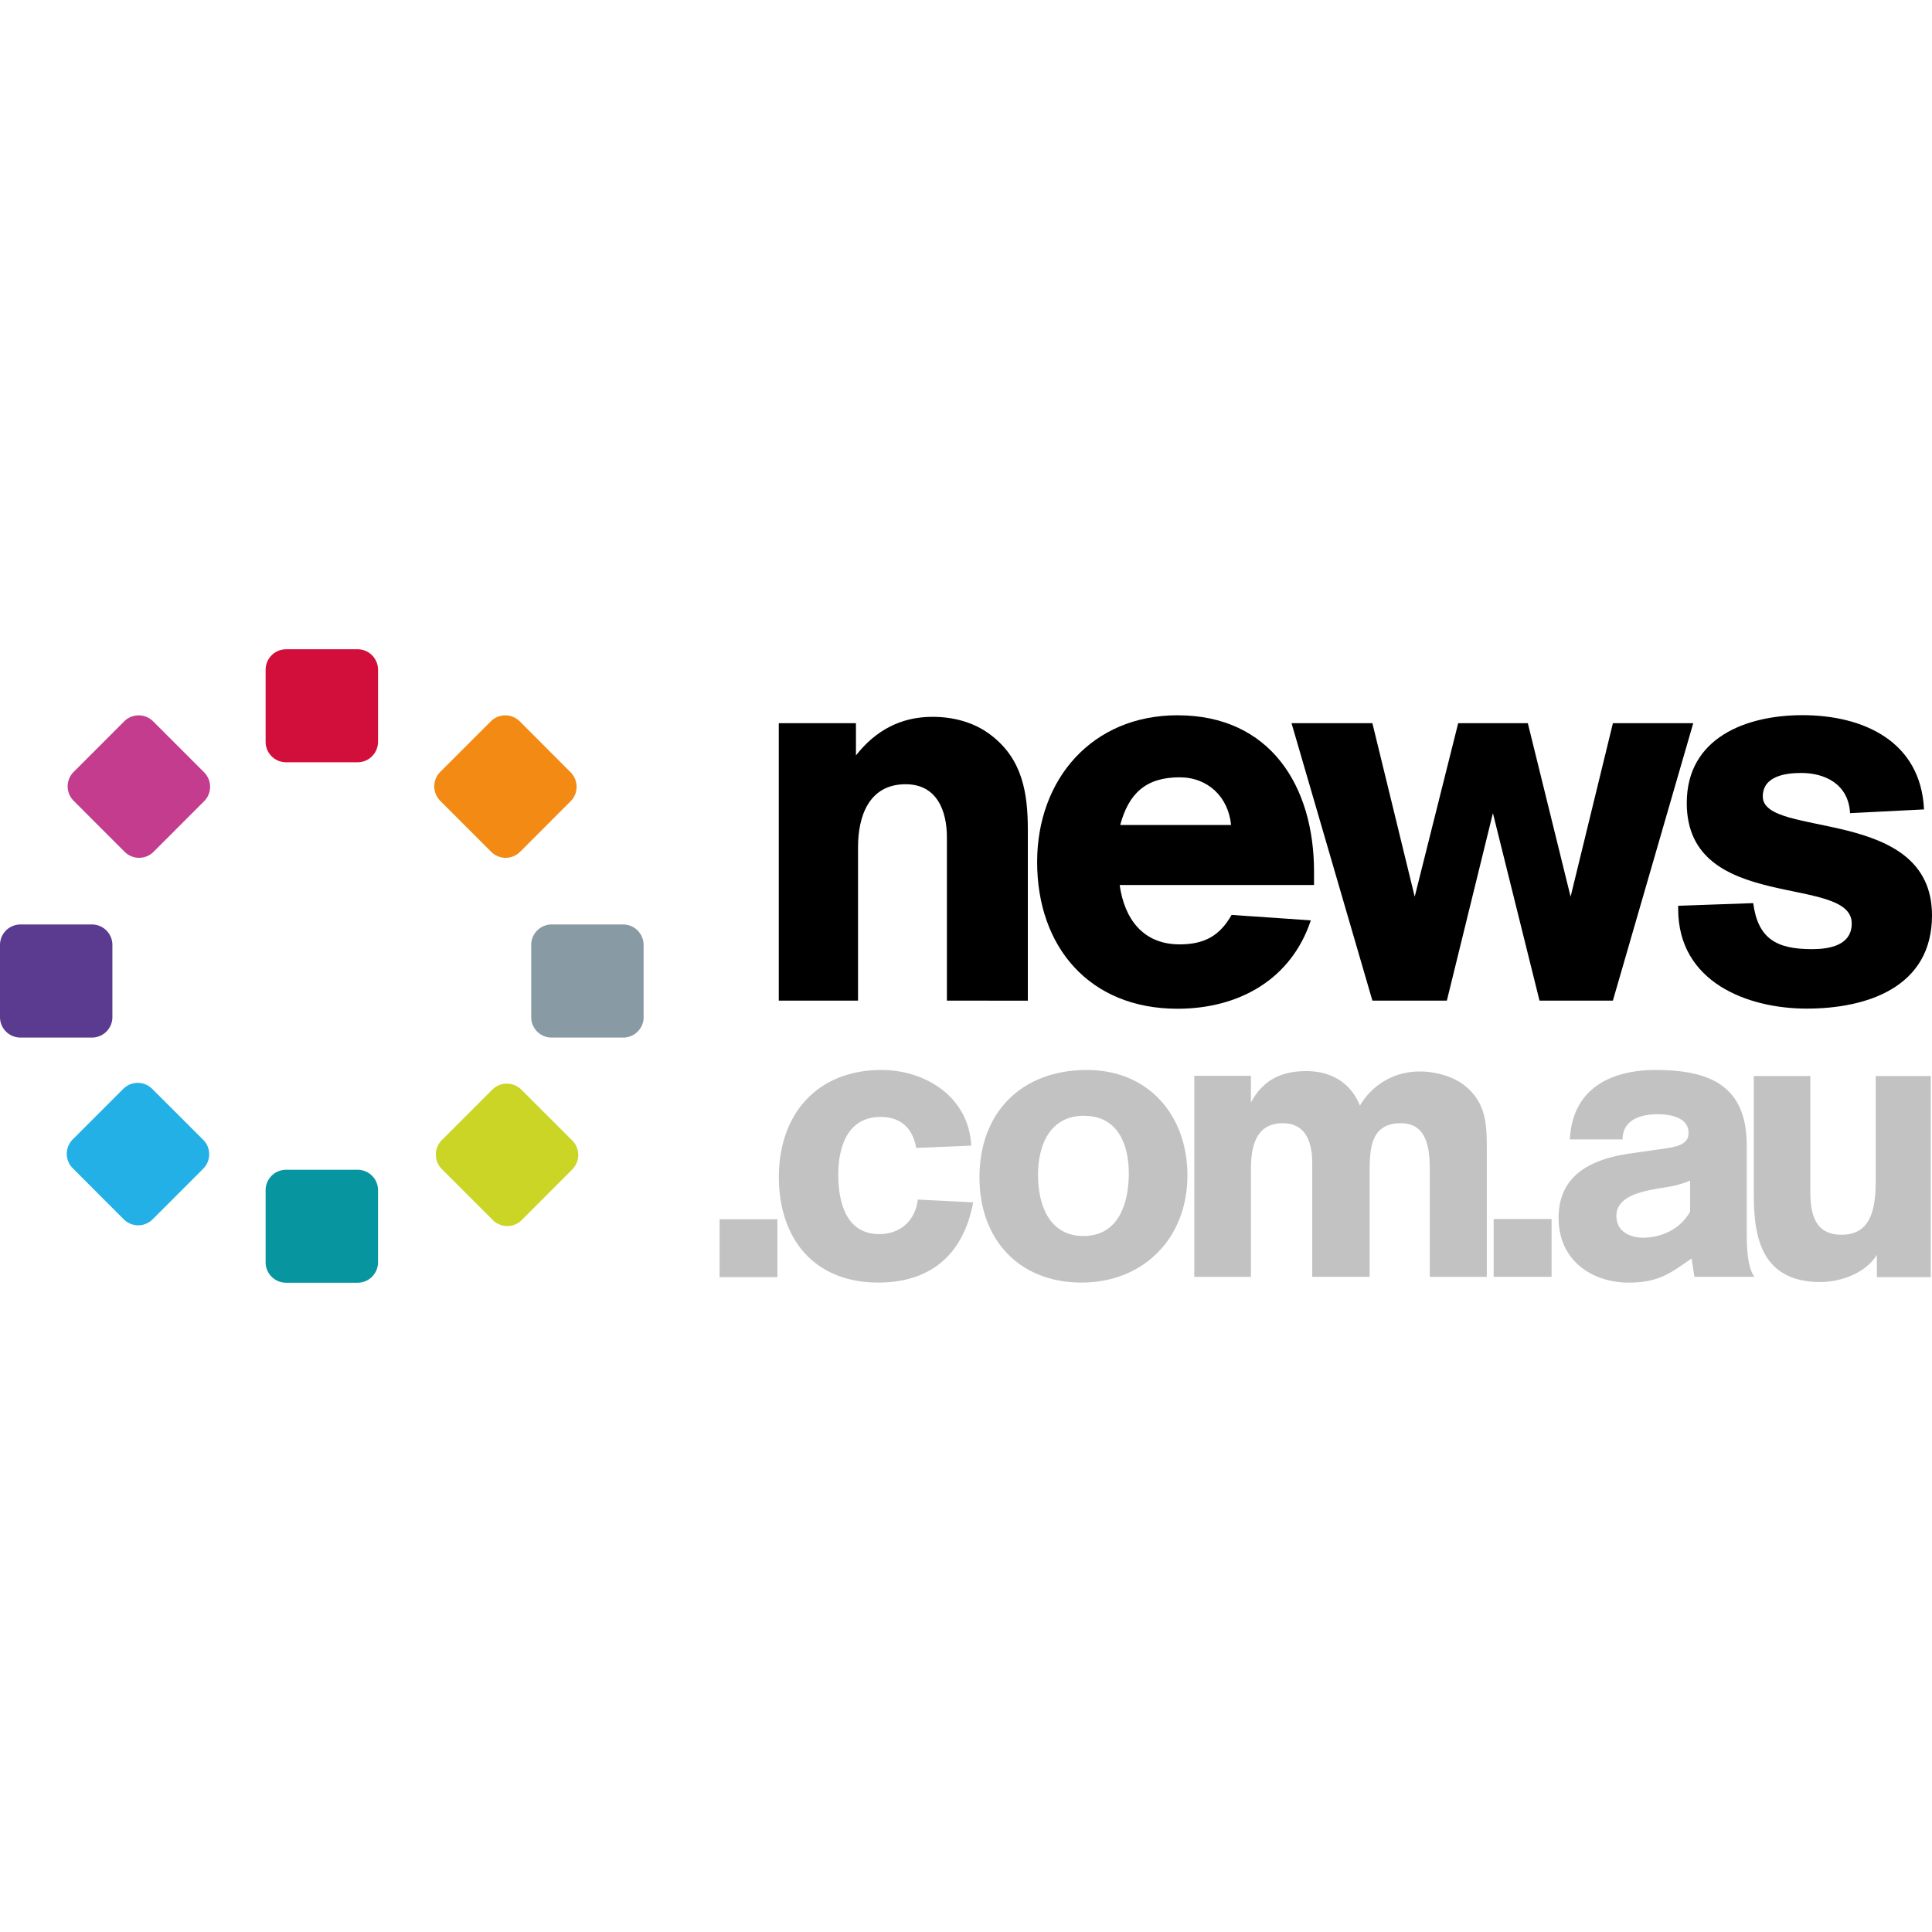 <svg id="Layer_1" data-name="Layer 1" xmlns="http://www.w3.org/2000/svg" viewBox="0 0 711 711">
  <defs>
    <style>
      .cls-1 {
        fill: #d20f3b;
      }

      .cls-2 {
        fill: #0795a0;
      }

      .cls-3 {
        fill: #23b0e7;
      }

      .cls-4 {
        fill: #f28a14;
      }

      .cls-5 {
        fill: #c33c8e;
      }

      .cls-6 {
        fill: #cad526;
      }

      .cls-7 {
        fill: #889aa4;
      }

      .cls-8 {
        fill: #5a3b8f;
      }

      .cls-9 {
        fill: #c2c2c2;
      }
    </style>
  </defs>
  <g>
    <path class="cls-1" d="M139.12,273a7.54,7.54,0,0,1-7.51,7.53H105.28A7.53,7.53,0,0,1,97.75,273V246.47a7.54,7.54,0,0,1,7.53-7.53h26.33a7.52,7.52,0,0,1,7.51,7.53Z"/>
    <path class="cls-2" d="M139.12,464.54a7.53,7.53,0,0,1-7.51,7.52H105.28a7.53,7.53,0,0,1-7.53-7.52V438a7.52,7.52,0,0,1,7.53-7.51h26.33a7.51,7.51,0,0,1,7.51,7.51Z"/>
    <path class="cls-3" d="M74.78,419.46a7.53,7.53,0,0,1,0,10.65L56.17,448.72a7.51,7.51,0,0,1-10.63,0L26.77,429.93a7.51,7.51,0,0,1,0-10.62l18.6-18.6a7.52,7.52,0,0,1,10.64,0Z"/>
    <path class="cls-4" d="M210,284.23a7.53,7.53,0,0,1,0,10.63L191.4,313.48a7.52,7.52,0,0,1-10.64,0L162,294.7a7.53,7.53,0,0,1,0-10.62l18.63-18.62a7.54,7.54,0,0,1,10.64,0Z"/>
    <path class="cls-5" d="M75.12,284.23a7.53,7.53,0,0,1,0,10.63L56.51,313.48a7.52,7.52,0,0,1-10.64,0L27.1,294.7a7.51,7.51,0,0,1,0-10.62l18.61-18.62a7.54,7.54,0,0,1,10.64,0Z"/>
    <path class="cls-6" d="M210.6,419.71a7.55,7.55,0,0,1,0,10.65L192,449a7.52,7.52,0,0,1-10.64,0l-18.77-18.78a7.52,7.52,0,0,1,0-10.64l18.61-18.6a7.53,7.53,0,0,1,10.63,0Z"/>
    <path class="cls-7" d="M236.87,374.31a7.51,7.51,0,0,1-7.51,7.53H203a7.51,7.51,0,0,1-7.51-7.53V347.75a7.52,7.52,0,0,1,7.53-7.53h26.31a7.53,7.53,0,0,1,7.52,7.53v26.56Z"/>
    <path class="cls-8" d="M41.36,374.31a7.52,7.52,0,0,1-7.5,7.53H7.52A7.53,7.53,0,0,1,0,374.31V347.75a7.53,7.53,0,0,1,7.52-7.53H33.86a7.52,7.52,0,0,1,7.5,7.53Z"/>
    <path class="cls-9" d="M286.09,470H264.82V448.7h21.27Z"/>
    <path class="cls-9" d="M358.15,442.48C354.3,462.9,341.3,472,323.18,472c-23.56,0-36.55-16.13-36.55-38.83,0-23.12,14-39.41,37.82-39.41,15.56,0,32,9.43,33,27.84l-20.27.85c-1.27-7.28-5.7-11.41-13.13-11.41-12,0-15.56,10.85-15.56,21.13s2.86,22,15.13,22c7.71,0,13.27-5,14.14-12.71Z"/>
    <path class="cls-9" d="M398,472c-23.13,0-37.55-16-37.55-38.69,0-24,15.55-39.55,39.54-39.55,22.7,0,37,16.71,37,38.84C437,455.48,421,472,398,472Zm1-61.39c-12.71,0-17,10.86-17,21.85,0,10.7,4,22.41,16.71,22.41,13,0,16.71-12.13,16.71-23.13C415.39,421.21,411.39,410.64,399,410.64Z"/>
    <path class="cls-9" d="M526.18,469.89V431.06c0-8-.72-17.7-10.71-17.7-11,0-11.42,9.43-11.42,17.7v38.83H482.92V428.06c0-6.28-1.56-14.7-10.85-14.7-10.71,0-11.71,10.14-11.71,17.14v39.4H439.52v-74h20.84v9.85c4.42-8.29,11.14-11.57,20.42-11.57,8.85,0,16.27,4.14,19.7,12.71a25.14,25.14,0,0,1,22.12-12.56c5.57,0,12.14,1.72,16.56,5.29,7.85,6.43,8,14.28,8,23.55V469.9h-21Z"/>
    <path class="cls-9" d="M571,469.89H549.69V448.62H571Z"/>
    <path class="cls-9" d="M622.55,463.17c-7,4.58-11.28,8.85-23.12,8.85-13.56,0-25.85-8.14-25.85-23.84,0-16.13,12.56-21.7,26.41-23.7l10-1.43c6.28-.85,11.42-1.43,11.42-6.14,0-6.15-7.86-6.86-11.28-6.86-7.71,0-13,2.86-13,9.27H577.72c1.28-24.55,24.69-25.55,31.55-25.55,20.13,0,33.55,5.85,33.55,27.84v32c0,7.57.58,12.42,2.43,15.7l.43.57H623.56ZM622,434.48a44.93,44.93,0,0,1-5.14,1.72c-5.86,1.56-22,1.72-22,11.28,0,6.14,5.57,8,9.85,8,1.58,0,11.86-.14,17.28-9.57V434.48Z"/>
    <path class="cls-9" d="M690.71,469.94v-8.13c-4.11,6.71-13.31,10-20.81,10-22.93,0-24.48-18.7-24.48-32.69V396h20.8V438.4c0,8.13,1.55,16,11.47,16,10.47,0,12.6-8.71,12.6-19.84V396h20.24V470H690.71Z"/>
    <path d="M348.47,368.24V308.12c0-9.85-3.74-19.51-15.17-19.51-13.79,0-17.53,12.22-17.53,23.06v56.57H286.6V266.15H315V278c7.11-9.07,16.37-14.2,28.18-14.2,7.69,0,15.38,2,21.48,6.71,11.62,8.87,13.6,21.28,13.6,35.08v62.67Z"/>
    <path d="M412.05,325.67c1.77,12.61,8.67,21.87,22.07,21.87,9.06,0,14.78-3.14,19.11-10.84l29.17,2c-7.28,21.88-26.6,32.53-49.08,32.53-32.32,0-51.64-22.68-51.64-54,0-30.55,20.3-54,51.64-54,34.1,0,50.26,26,50.26,57.54v4.93H412.05Zm41-22.08c-1-10.25-8.48-17.53-18.92-17.53-12.42,0-18.73,5.9-21.88,17.54h40.8Z"/>
    <path d="M623.13,266.15,593.56,368.24h-27l-17.15-69-16.95,69h-27.4L475.3,266.15h29.76L520.63,330l16-63.85h25.63L578,330l15.57-63.85Z"/>
    <path d="M645.2,332.36c1.77,13.21,8.67,16.94,21.68,16.94,6.31,0,14.58-1.37,14.58-9.45,0-18.33-60.71-3.55-60.71-44.34,0-24.05,21.88-32.32,42.57-32.32,22.47,0,43.56,9.66,44.74,34.68l-27.21,1.38c-.59-10.84-9.45-14.79-17.93-14.79-5.52,0-14.19,1-14.19,8.67,0,15.57,62.27,3.35,62.27,43.75,0,26.41-23.84,34.3-46.11,34.3-21.69,0-47.3-9.66-47.3-36.66v-1.18Z"/>
  </g>
</svg>
